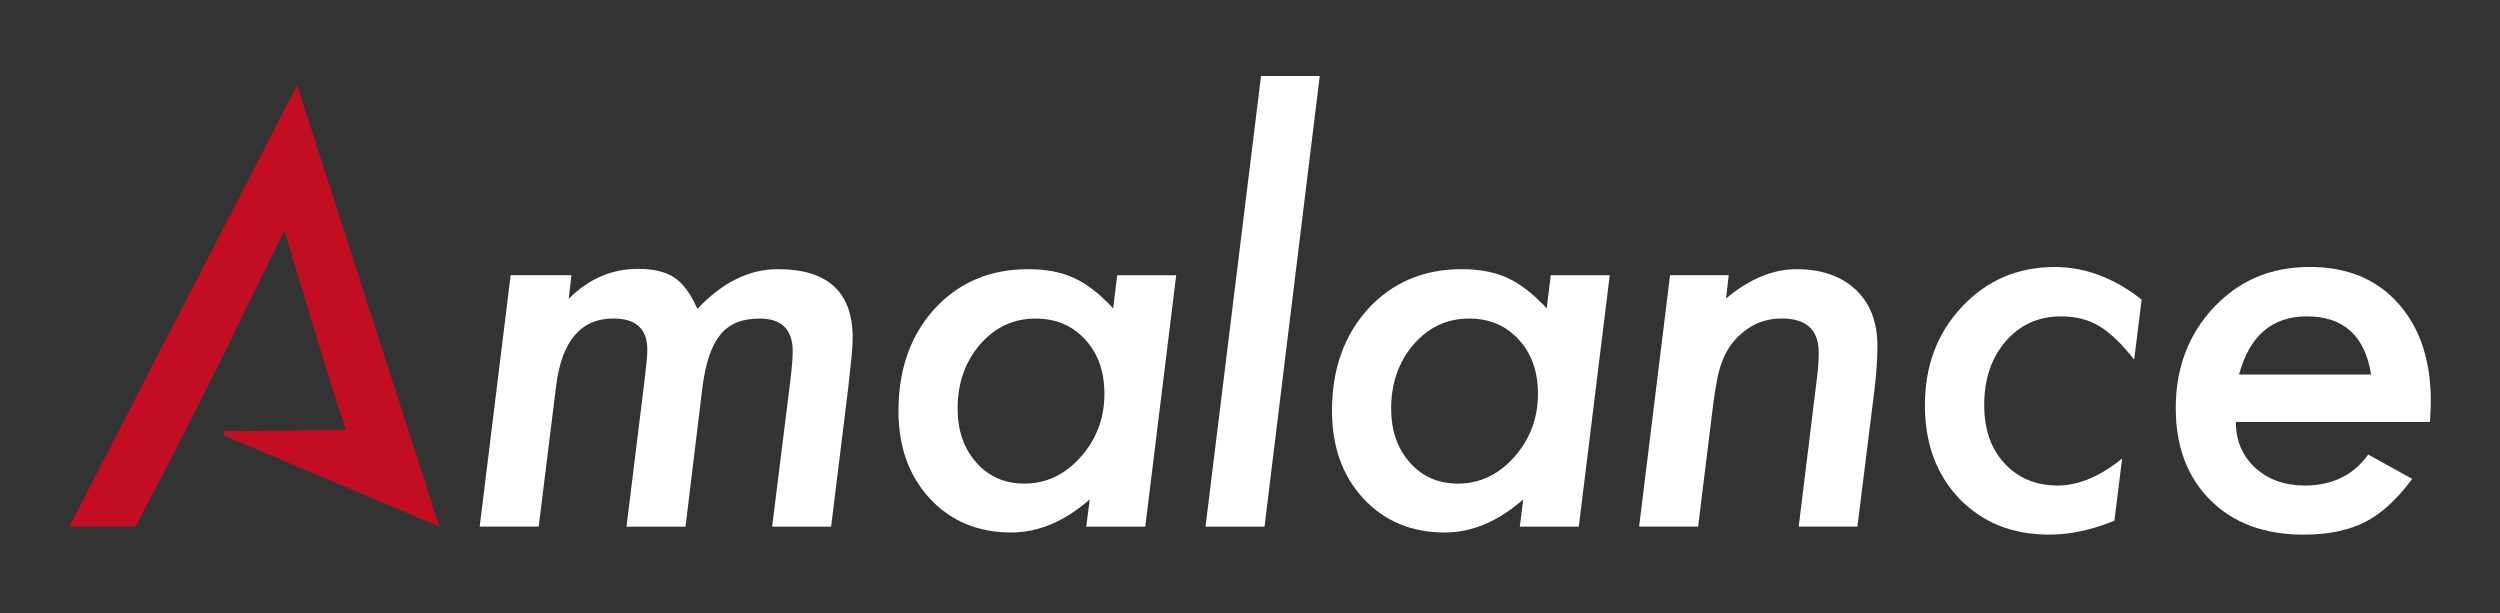 <?xml version="1.0" encoding="utf-8"?>
<!-- Generator: Adobe Illustrator 26.0.1, SVG Export Plug-In . SVG Version: 6.00 Build 0)  -->
<svg version="1.1" id="レイヤー_1" xmlns="http://www.w3.org/2000/svg" xmlns:xlink="http://www.w3.org/1999/xlink" x="0px"
	 y="0px" viewBox="0 0 338.55 83.04" style="enable-background:new 0 0 338.55 83.04;" xml:space="preserve">
<rect x="0" y="0" width="338.55" height="83.04" fill="#333333" stroke="none"/>
<style type="text/css">
	.st0{fill:#FFFFFF;}
	.st1{fill:#C30D23;}
</style>
<path class="st0" d="M77.38,37.28l-0.36,3.18c2.7-2.7,5.82-4.05,9.36-4.05c2.14,0,3.79,0.4,4.95,1.19c1.16,0.75,2.19,2.16,3.11,4.23
	c3.37-3.59,7.01-5.38,10.91-5.38c6.74,0,10.12,3.1,10.12,9.29c0,0.63-0.05,1.51-0.16,2.64c-0.11,1.13-0.26,2.53-0.45,4.19
	l-2.31,18.75h-7.99l2.46-19.69c0.22-1.83,0.33-3.18,0.33-4.05c0-2.96-1.49-4.44-4.48-4.44c-1.18,0-2.2,0.17-3.07,0.52
	c-0.87,0.35-1.61,0.89-2.22,1.63c-0.61,0.73-1.12,1.69-1.52,2.85c-0.4,1.17-0.7,2.56-0.92,4.17l-2.31,19.01h-7.99l2.49-20.2
	c0.22-1.83,0.33-3.08,0.33-3.76c0-2.82-1.53-4.23-4.59-4.23c-4.43,0-7.02,3.07-7.77,9.21l-2.35,18.97h-7.99l4.19-34.04H77.38z"/>
<path class="st0" d="M159.28,37.28l-4.19,34.04h-7.99l0.47-3.69c-3.42,2.99-6.96,4.48-10.62,4.48c-4.5,0-8.18-1.53-11.02-4.59
	c-2.84-3.06-4.26-7.02-4.26-11.89c0-5.61,1.63-10.21,4.88-13.8c3.3-3.59,7.53-5.38,12.68-5.38c2.43,0,4.5,0.4,6.21,1.19
	c1.73,0.79,3.5,2.17,5.31,4.12l0.54-4.48H159.28z M149.56,53.32c0-3.01-0.87-5.46-2.6-7.33c-1.73-1.9-3.97-2.85-6.72-2.85
	c-2.99,0-5.49,1.17-7.52,3.5c-2.02,2.36-3.04,5.25-3.04,8.67c0,2.99,0.84,5.43,2.53,7.33c1.69,1.9,3.85,2.85,6.5,2.85
	c2.94,0,5.48-1.19,7.62-3.58C148.49,59.49,149.56,56.62,149.56,53.32z"/>
<path class="st0" d="M178.72,10.29l-7.48,61.03h-7.99l7.52-61.03H178.72z"/>
<path class="st0" d="M217.99,37.28l-4.19,34.04h-7.99l0.47-3.69c-3.42,2.99-6.96,4.48-10.62,4.48c-4.5,0-8.18-1.53-11.02-4.59
	c-2.84-3.06-4.26-7.02-4.26-11.89c0-5.61,1.63-10.21,4.88-13.8c3.3-3.59,7.53-5.38,12.68-5.38c2.43,0,4.5,0.4,6.21,1.19
	c1.73,0.79,3.5,2.17,5.31,4.12l0.54-4.48H217.99z M208.27,53.32c0-3.01-0.87-5.46-2.6-7.33c-1.73-1.9-3.97-2.85-6.72-2.85
	c-2.99,0-5.49,1.17-7.52,3.5c-2.02,2.36-3.04,5.25-3.04,8.67c0,2.99,0.84,5.43,2.53,7.33c1.69,1.9,3.85,2.85,6.5,2.85
	c2.94,0,5.48-1.19,7.62-3.58C207.19,59.49,208.27,56.62,208.27,53.32z"/>
<path class="st0" d="M234.1,37.28l-0.36,3.14c3.16-2.65,6.35-3.97,9.58-3.97c3.32,0,5.99,0.93,7.99,2.78
	c1.95,1.85,2.93,4.38,2.93,7.59c0,1.73-0.14,3.81-0.43,6.21l-2.28,18.28h-7.95l2.46-20.02c0.1-0.75,0.16-1.41,0.2-1.99
	c0.04-0.58,0.05-1.1,0.05-1.55c0-3.08-1.66-4.62-4.99-4.62c-2.05,0-3.81,0.63-5.28,1.88c-1.21,0.99-2.1,2.19-2.67,3.61
	c-0.31,0.72-0.58,1.61-0.79,2.66s-0.41,2.26-0.58,3.63l-2.02,16.4h-7.99l4.19-34.04H234.1z"/>
<path class="st0" d="M290.02,40.57l-1.01,8.13c-1.64-2.1-3.2-3.6-4.7-4.52c-1.47-0.89-3.2-1.34-5.2-1.34
	c-3.04,0-5.53,1.12-7.48,3.36s-2.93,5.12-2.93,8.64c0,3.3,0.92,5.94,2.75,7.91c1.85,2,4.25,3,7.19,3c2.82,0,5.73-1.22,8.74-3.65
	l-1.05,8.42c-3.08,1.25-6.02,1.88-8.82,1.88c-4.99,0-9.05-1.63-12.18-4.88c-3.11-3.25-4.66-7.47-4.66-12.65
	c0-5.32,1.67-9.77,5.02-13.33c3.37-3.59,7.56-5.38,12.57-5.38C282.37,36.16,286.29,37.63,290.02,40.57z"/>
<path class="st0" d="M302.78,57.15c0,2.51,0.87,4.56,2.6,6.18c1.76,1.61,4,2.42,6.72,2.42c3.73,0,6.6-1.4,8.6-4.19l5.96,3.29
	c-2.07,2.79-4.2,4.75-6.4,5.85c-2.22,1.13-4.99,1.7-8.31,1.7c-5.28,0-9.48-1.55-12.61-4.66c-3.13-3.11-4.7-7.26-4.7-12.47
	c0-5.44,1.72-10,5.17-13.66c3.42-3.64,7.74-5.46,12.97-5.46c5.06,0,9.04,1.64,11.96,4.91c2.96,3.3,4.44,7.72,4.44,13.26
	c0,0.58-0.04,1.52-0.11,2.82H302.78z M321.1,50.72c-0.84-5.25-3.75-7.88-8.71-7.88c-4.7,0-7.76,2.63-9.18,7.88H321.1z"/>
<path class="st1" d="M29.75,49.02l8.76-17.81l6,19.84l2.31,7.15l-16.45,0.21c-0.06,0.3-0.05,0.24-0.11,0.54L59.5,71.32L40.24,11.55
	L9.38,71.32h9l4.78-9.22"/>
</svg>
